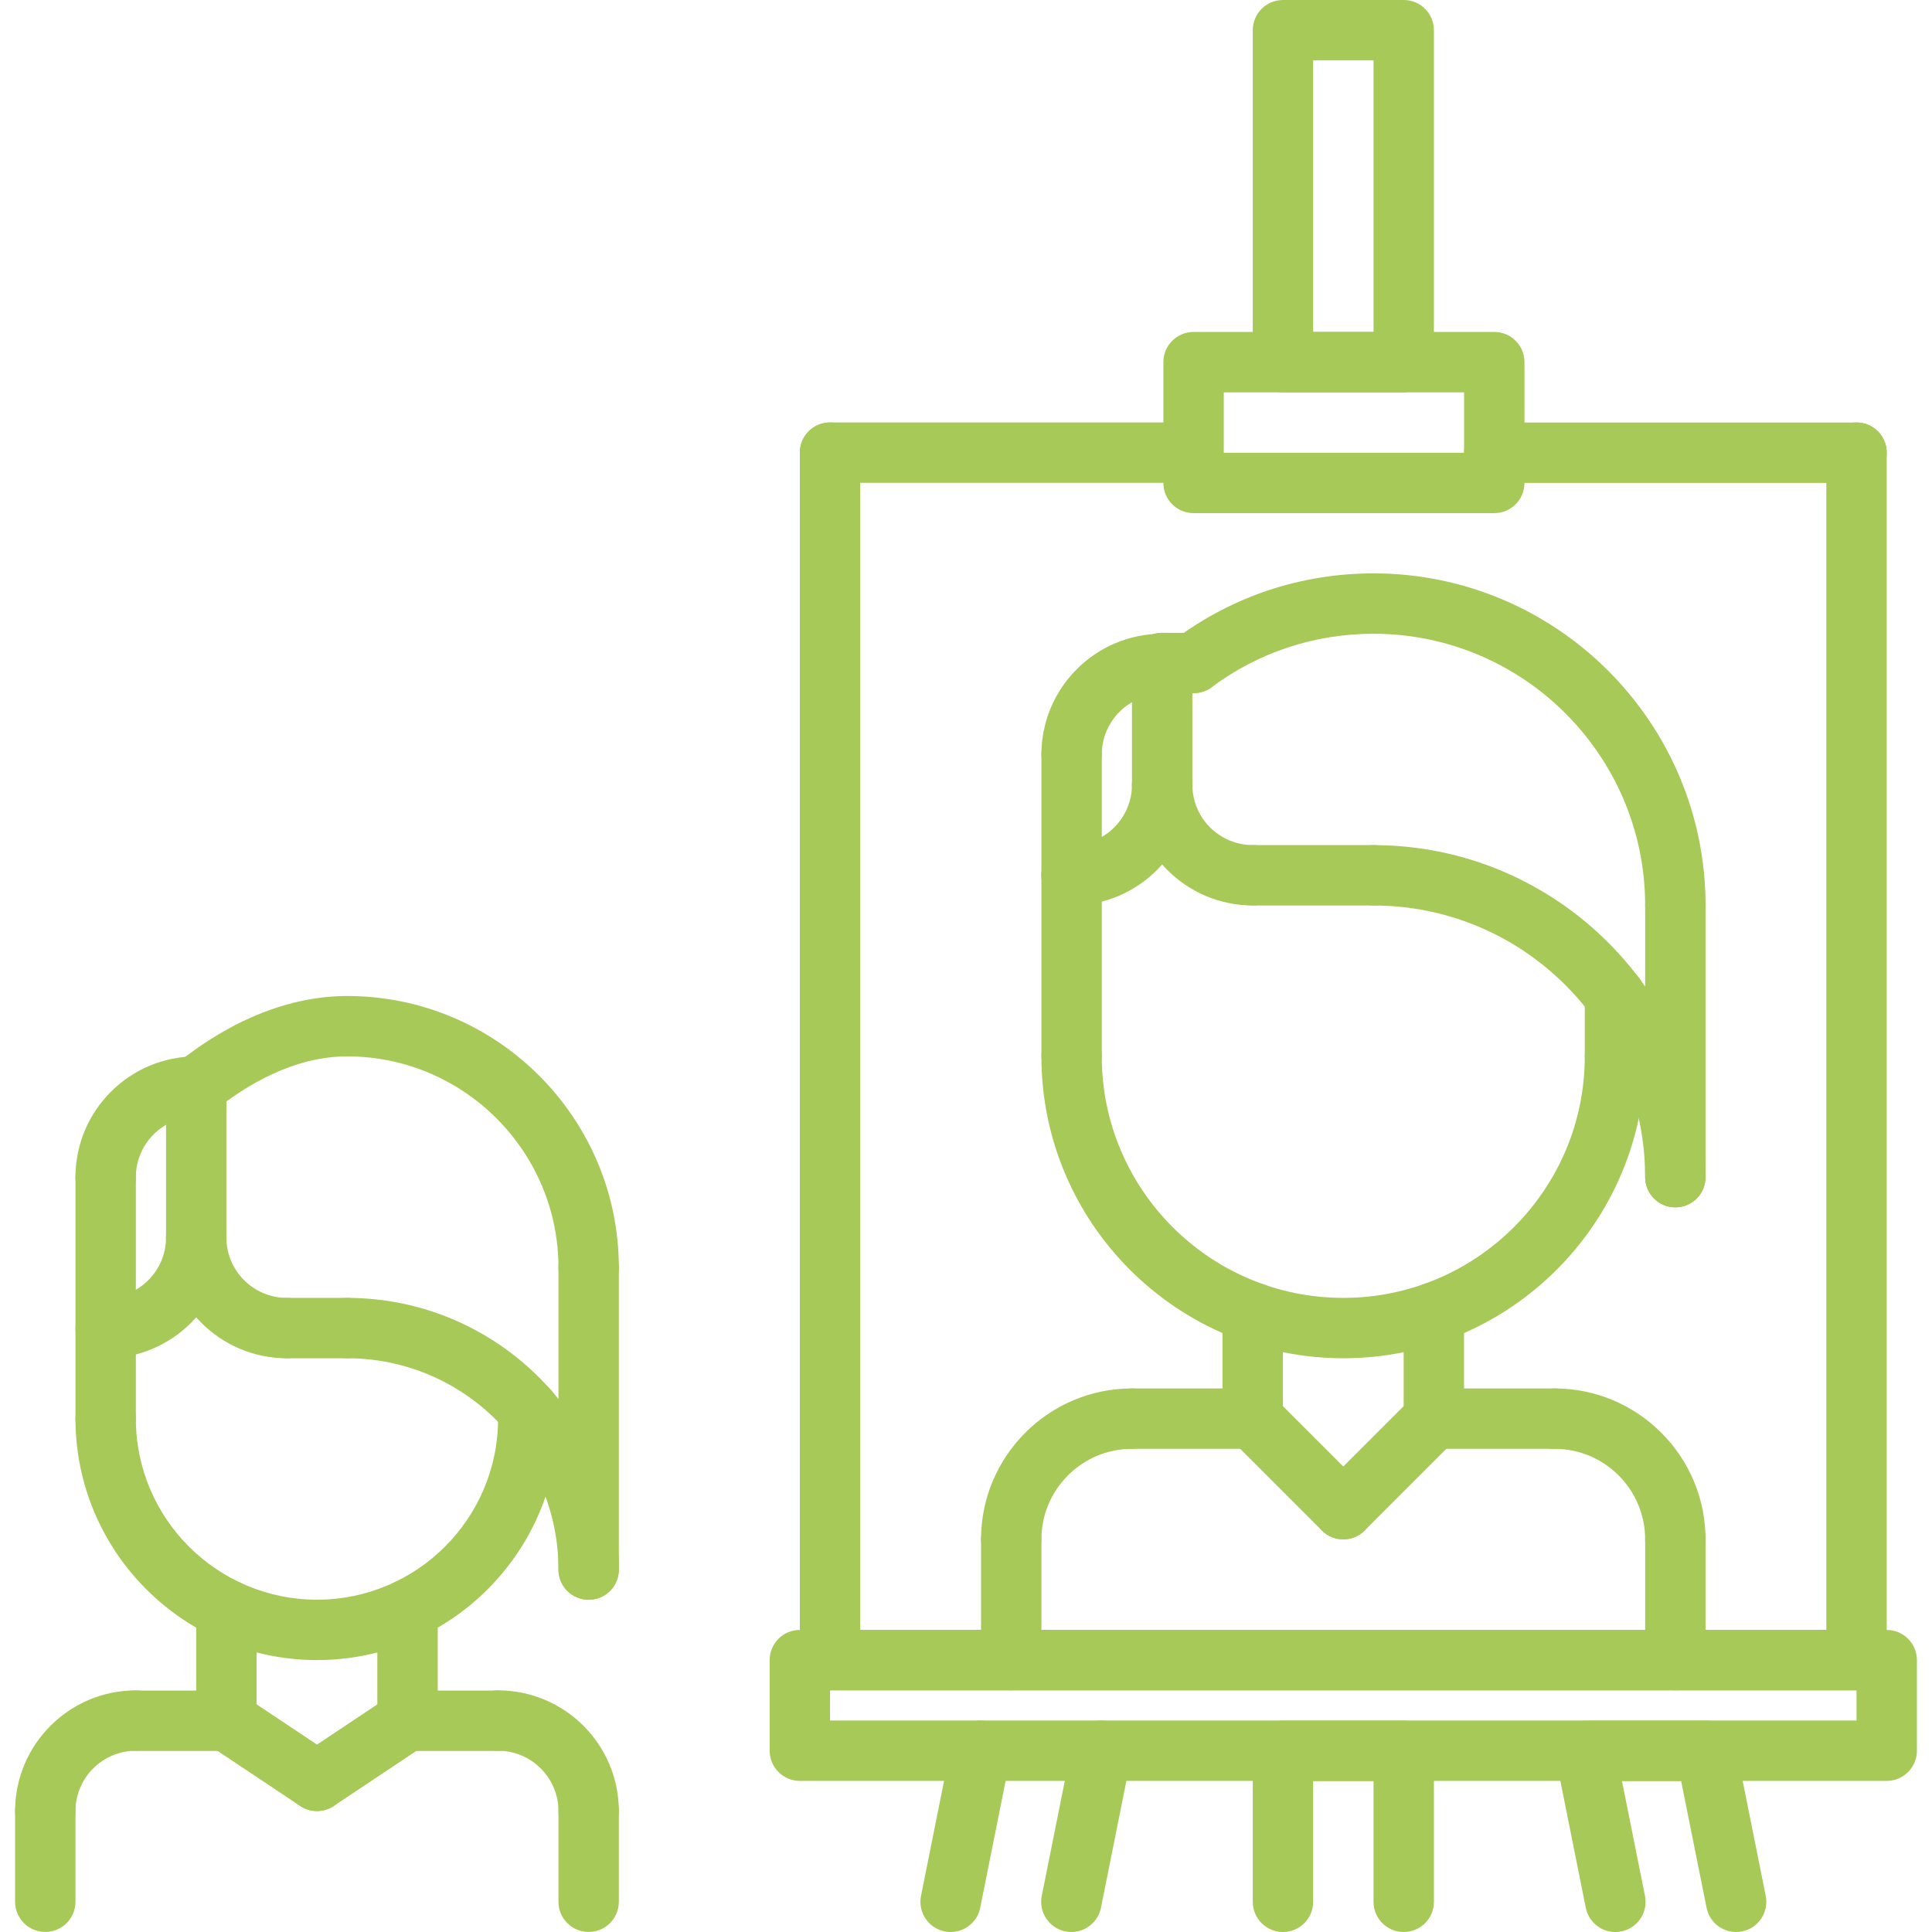 <?xml version="1.0" encoding="UTF-8"?> <svg xmlns="http://www.w3.org/2000/svg" xmlns:xlink="http://www.w3.org/1999/xlink" xmlns:svgjs="http://svgjs.com/svgjs" width="512" height="512" x="0" y="0" viewBox="0 0 64 64" style="enable-background:new 0 0 512 512" xml:space="preserve" class=""> <g> <g xmlns="http://www.w3.org/2000/svg"> <g> <path d="m3.5 48c-.553 0-1-.447-1-1v-8.006c0-.553.447-1 1-1s1 .447 1 1v8.006c0 .553-.447 1-1 1z" fill="#a7c957" data-original="#000000" style=""></path> </g> <g> <path d="m17.5 48c-.553 0-1-.447-1-1v-.295c0-.553.447-1 1-1s1 .447 1 1v.295c0 .553-.447 1-1 1z" fill="#a7c957" data-original="#000000" style=""></path> </g> <g> <path d="m1.5 60.994c-.553 0-1-.447-1-1 0-2.204 1.794-3.998 4-3.998.553 0 1 .447 1 1s-.447 1-1 1c-1.103 0-2 .896-2 1.998 0 .553-.447 1-1 1z" fill="#a7c957" data-original="#000000" style=""></path> </g> <g> <path d="m7.5 58.002h-3c-.553 0-1-.447-1-1s.447-1 1-1h3c.553 0 1 .447 1 1s-.447 1-1 1z" fill="#a7c957" data-original="#000000" style=""></path> </g> <g> <path d="m1.5 63.998c-.553 0-1-.447-1-1v-3.004c0-.553.447-1 1-1s1 .447 1 1v3.004c0 .553-.447 1-1 1z" fill="#a7c957" data-original="#000000" style=""></path> </g> <g> <path d="m19.5 60.994c-.553 0-1-.447-1-1 0-1.102-.897-1.998-2-1.998-.553 0-1-.447-1-1s.447-1 1-1c2.206 0 4 1.794 4 3.998 0 .553-.447 1-1 1z" fill="#a7c957" data-original="#000000" style=""></path> </g> <g> <path d="m16.5 58.002h-3c-.553 0-1-.447-1-1s.447-1 1-1h3c.553 0 1 .447 1 1s-.447 1-1 1z" fill="#a7c957" data-original="#000000" style=""></path> </g> <g> <path d="m19.5 63.998c-.553 0-1-.447-1-1v-3.004c0-.553.447-1 1-1s1 .447 1 1v3.004c0 .553-.447 1-1 1z" fill="#a7c957" data-original="#000000" style=""></path> </g> <g> <path d="m7.5 58.002c-.553 0-1-.447-1-1v-3.684c0-.553.447-1 1-1s1 .447 1 1v3.684c0 .553-.447 1-1 1z" fill="#a7c957" data-original="#000000" style=""></path> </g> <g> <path d="m13.5 57.994c-.553 0-1-.447-1-1v-3.676c0-.553.447-1 1-1s1 .447 1 1v3.676c0 .553-.447 1-1 1z" fill="#a7c957" data-original="#000000" style=""></path> </g> <g> <path d="m10.5 54.992c-4.411 0-8-3.588-8-7.998 0-.553.447-1 1-1s1 .447 1 1c0 3.308 2.691 5.998 6 5.998s6-2.69 6-5.998c0-.553.447-1 1-1s1 .447 1 1c0 4.41-3.589 7.998-8 7.998z" fill="#a7c957" data-original="#000000" style=""></path> </g> <g> <path d="m10.499 59.994c-.19 0-.383-.055-.554-.168l-3-2c-.46-.307-.584-.927-.277-1.387.305-.46.925-.584 1.387-.277l3 2c.46.307.584.927.277 1.387-.192.289-.51.445-.833.445z" fill="#a7c957" data-original="#000000" style=""></path> </g> <g> <path d="m10.501 59.994c-.323 0-.641-.156-.833-.445-.307-.46-.183-1.08.277-1.387l3-2c.46-.307 1.081-.183 1.387.277.307.46.183 1.08-.277 1.387l-3 2c-.171.113-.364.168-.554.168z" fill="#a7c957" data-original="#000000" style=""></path> </g> <g> <path d="m19.5 42.994c-.553 0-1-.447-1-1 0-3.859-3.141-7-7-7-1.78 0-3.361.968-4.374 1.78-.432.346-1.062.277-1.406-.154-.346-.432-.276-1.061.154-1.406 1.812-1.452 3.757-2.22 5.626-2.22 4.963 0 9 4.037 9 9 0 .553-.447 1-1 1z" fill="#a7c957" data-original="#000000" style=""></path> </g> <g> <path d="m19.5 52.994c-.553 0-1-.447-1-1 0-3.859-3.141-7-7-7-.553 0-1-.447-1-1s.447-1 1-1c4.963 0 9 4.037 9 9 0 .553-.447 1-1 1z" fill="#a7c957" data-original="#000000" style=""></path> </g> <g> <path d="m3.5 44.994c-.553 0-1-.447-1-1s.447-1 1-1c1.103 0 2-.897 2-2 0-.553.447-1 1-1s1 .447 1 1c0 2.206-1.794 4-4 4z" fill="#a7c957" data-original="#000000" style=""></path> </g> <g> <path d="m3.5 39.994c-.553 0-1-.447-1-1 0-2.206 1.794-4 4-4 .553 0 1 .447 1 1s-.447 1-1 1c-1.103 0-2 .897-2 2 0 .553-.447 1-1 1z" fill="#a7c957" data-original="#000000" style=""></path> </g> <g> <path d="m9.5 44.994c-2.206 0-4-1.794-4-4 0-.553.447-1 1-1s1 .447 1 1c0 1.103.897 2 2 2 .553 0 1 .447 1 1s-.447 1-1 1z" fill="#a7c957" data-original="#000000" style=""></path> </g> <g> <path d="m6.5 41.994c-.553 0-1-.447-1-1v-5c0-.553.447-1 1-1s1 .447 1 1v5c0 .553-.447 1-1 1z" fill="#a7c957" data-original="#000000" style=""></path> </g> <g> <path d="m19.5 52.994c-.553 0-1-.447-1-1v-10c0-.553.447-1 1-1s1 .447 1 1v10c0 .553-.447 1-1 1z" fill="#a7c957" data-original="#000000" style=""></path> </g> <g> <path d="m11.5 44.994h-2c-.553 0-1-.447-1-1s.447-1 1-1h2c.553 0 1 .447 1 1s-.447 1-1 1z" fill="#a7c957" data-original="#000000" style=""></path> </g> <g> <g> <path d="m35.498 35.953c-.553 0-1-.447-1-1v-5.959c0-.553.447-1 1-1s1 .447 1 1v5.959c0 .553-.447 1-1 1z" fill="#a7c957" data-original="#000000" style=""></path> </g> <g> <path d="m53.498 35.994c-.553 0-1-.447-1-1v-1.996c0-.553.447-1 1-1s1 .447 1 1v1.996c0 .553-.447 1-1 1z" fill="#a7c957" data-original="#000000" style=""></path> </g> <g> <path d="m33.498 51.994c-.553 0-1-.447-1-1 0-2.757 2.243-5 5-5 .553 0 1 .447 1 1s-.447 1-1 1c-1.654 0-3 1.346-3 3 0 .553-.447 1-1 1z" fill="#a7c957" data-original="#000000" style=""></path> </g> <g> <path d="m41.498 47.994h-4c-.553 0-1-.447-1-1s.447-1 1-1h4c.553 0 1 .447 1 1s-.447 1-1 1z" fill="#a7c957" data-original="#000000" style=""></path> </g> <g> <path d="m33.498 55.994c-.553 0-1-.447-1-1v-4c0-.553.447-1 1-1s1 .447 1 1v4c0 .553-.447 1-1 1z" fill="#a7c957" data-original="#000000" style=""></path> </g> <g> <path d="m55.498 51.994c-.553 0-1-.447-1-1 0-1.654-1.346-3-3-3-.553 0-1-.447-1-1s.447-1 1-1c2.757 0 5 2.243 5 5 0 .553-.447 1-1 1z" fill="#a7c957" data-original="#000000" style=""></path> </g> <g> <path d="m51.498 47.994h-4c-.553 0-1-.447-1-1s.447-1 1-1h4c.553 0 1 .447 1 1s-.447 1-1 1z" fill="#a7c957" data-original="#000000" style=""></path> </g> <g> <path d="m55.498 55.994c-.553 0-1-.447-1-1v-4c0-.553.447-1 1-1s1 .447 1 1v4c0 .553-.447 1-1 1z" fill="#a7c957" data-original="#000000" style=""></path> </g> <g> <path d="m41.498 47.994c-.553 0-1-.447-1-1v-3.514c0-.553.447-1 1-1s1 .447 1 1v3.514c0 .553-.447 1-1 1z" fill="#a7c957" data-original="#000000" style=""></path> </g> <g> <path d="m47.498 47.994c-.553 0-1-.447-1-1v-3.514c0-.553.447-1 1-1s1 .447 1 1v3.514c0 .553-.447 1-1 1z" fill="#a7c957" data-original="#000000" style=""></path> </g> <g> <path d="m44.498 44.994c-5.514 0-10-4.485-10-9.998 0-.553.447-1 1-1s1 .447 1 1c0 4.41 3.589 7.998 8 7.998s8-3.588 8-7.998c0-.553.447-1 1-1s1 .447 1 1c0 5.513-4.486 9.998-10 9.998z" fill="#a7c957" data-original="#000000" style=""></path> </g> <g> <path d="m44.498 50.994c-.256 0-.512-.098-.707-.293l-3-3c-.391-.391-.391-1.023 0-1.414s1.023-.391 1.414 0l3 3c.391.391.391 1.023 0 1.414-.195.195-.451.293-.707.293z" fill="#a7c957" data-original="#000000" style=""></path> </g> <g> <path d="m44.498 50.994c-.256 0-.512-.098-.707-.293-.391-.391-.391-1.023 0-1.414l3-3c.391-.391 1.023-.391 1.414 0s.391 1.023 0 1.414l-3 3c-.195.195-.451.293-.707.293z" fill="#a7c957" data-original="#000000" style=""></path> </g> <g> <path d="m41.498 29.994c-2.206 0-4-1.794-4-4 0-.553.447-1 1-1s1 .447 1 1c0 1.103.897 2 2 2 .553 0 1 .447 1 1s-.447 1-1 1z" fill="#a7c957" data-original="#000000" style=""></path> </g> <g> <path d="m35.498 29.994c-.553 0-1-.447-1-1s.447-1 1-1c1.103 0 2-.897 2-2 0-.553.447-1 1-1s1 .447 1 1c0 2.206-1.794 4-4 4z" fill="#a7c957" data-original="#000000" style=""></path> </g> <g> <path d="m35.498 25.994c-.553 0-1-.447-1-1 0-2.206 1.794-4 4-4 .553 0 1 .447 1 1s-.447 1-1 1c-1.103 0-2 .897-2 2 0 .553-.447 1-1 1z" fill="#a7c957" data-original="#000000" style=""></path> </g> <g> <path d="m55.498 39.994c-.553 0-1-.447-1-1v-9c0-.553.447-1 1-1s1 .447 1 1v9c0 .553-.447 1-1 1z" fill="#a7c957" data-original="#000000" style=""></path> </g> <g> <path d="m35.498 29.994c-.553 0-1-.447-1-1v-4c0-.553.447-1 1-1s1 .447 1 1v4c0 .553-.447 1-1 1z" fill="#a7c957" data-original="#000000" style=""></path> </g> <g> <path d="m45.498 29.994h-4c-.553 0-1-.447-1-1s.447-1 1-1h4c.553 0 1 .447 1 1s-.447 1-1 1z" fill="#a7c957" data-original="#000000" style=""></path> </g> <g> <path d="m55.498 30.994c-.553 0-1-.447-1-1 0-4.963-4.037-9-9-9-1.948 0-3.803.612-5.362 1.771-.445.328-1.07.235-1.399-.206-.329-.443-.237-1.07.206-1.399 1.907-1.417 4.175-2.166 6.556-2.166 6.065 0 11 4.935 11 11-.001.553-.448 1-1.001 1z" fill="#a7c957" data-original="#000000" style=""></path> </g> <g> <path d="m55.498 39.996c-.553 0-1-.447-1-1 0-4.963-4.037-9-9-9-.553 0-1-.447-1-1s.447-1 1-1c6.065 0 11 4.935 11 11 0 .553-.447 1-1 1z" fill="#a7c957" data-original="#000000" style=""></path> </g> <g> <path d="m39.539 22.963h-1.041c-.553 0-1-.447-1-1s.447-1 1-1h1.041c.553 0 1 .447 1 1s-.447 1-1 1z" fill="#a7c957" data-original="#000000" style=""></path> </g> <g> <path d="m38.498 26.994c-.553 0-1-.447-1-1v-4.031c0-.553.447-1 1-1s1 .447 1 1v4.031c0 .553-.447 1-1 1z" fill="#a7c957" data-original="#000000" style=""></path> </g> </g> <g> <path d="m61.5 55.992h-34.004c-.553 0-1-.447-1-1v-39.998c0-.553.447-1 1-1s1 .447 1 1v38.998h32.004v-38.998c0-.553.447-1 1-1s1 .447 1 1v39.998c0 .553-.447 1-1 1z" fill="#a7c957" data-original="#000000" style=""></path> </g> <g> <path d="m62.5 58.994h-36.004c-.553 0-1-.447-1-1v-3c0-.553.447-1 1-1h36.004c.553 0 1 .447 1 1v3c0 .553-.447 1-1 1zm-35.004-2h34.004v-1h-34.004z" fill="#a7c957" data-original="#000000" style=""></path> </g> <g> <path d="m49.5 16.998h-9.961c-.553 0-1-.447-1-1v-4.002c0-.553.447-1 1-1h9.961c.553 0 1 .447 1 1v4.002c0 .553-.447 1-1 1zm-8.961-2h7.961v-2.002h-7.961z" fill="#a7c957" data-original="#000000" style=""></path> </g> <g> <path d="m39.498 15.994h-12.002c-.553 0-1-.447-1-1s.447-1 1-1h12.002c.553 0 1 .447 1 1s-.447 1-1 1z" fill="#a7c957" data-original="#000000" style=""></path> </g> <g> <path d="m61.5 15.996h-12c-.553 0-1-.447-1-1s.447-1 1-1h12c.553 0 1 .447 1 1s-.447 1-1 1z" fill="#a7c957" data-original="#000000" style=""></path> </g> <g> <path d="m46.5 12.996h-4c-.553 0-1-.447-1-1v-10.996c0-.553.447-1 1-1h4c.553 0 1 .447 1 1v10.996c0 .553-.447 1-1 1zm-3-2h2v-8.996h-2z" fill="#a7c957" data-original="#000000" style=""></path> </g> <g> <path d="m46.5 64c-.553 0-1-.447-1-1v-4h-2v4c0 .553-.447 1-1 1s-1-.447-1-1v-5c0-.553.447-1 1-1h4c.553 0 1 .447 1 1v5c0 .553-.447 1-1 1z" fill="#a7c957" data-original="#000000" style=""></path> </g> <g> <path d="m57.511 64c-.467 0-.885-.328-.979-.804l-.842-4.196h-1.96l.762 3.804c.108.541-.242 1.068-.784 1.177-.54.111-1.069-.242-1.177-.784l-1.002-5c-.059-.294.017-.599.207-.83.19-.232.474-.367.774-.367h4c.477 0 .887.336.98.804l1.002 5c.108.541-.242 1.068-.784 1.177-.066.013-.132.019-.197.019z" fill="#a7c957" data-original="#000000" style=""></path> </g> <g> <path d="m31.491 64c-.065 0-.131-.006-.197-.02-.542-.108-.893-.636-.784-1.177l1.002-5c.107-.542.637-.897 1.177-.784.542.108.893.636.784 1.177l-1.002 5c-.095.476-.513.804-.98.804z" fill="#a7c957" data-original="#000000" style=""></path> </g> <g> <path d="m35.491 64c-.065 0-.131-.006-.197-.02-.542-.108-.893-.636-.784-1.177l1.002-5c.107-.542.637-.897 1.177-.784.542.108.893.636.784 1.177l-1.002 5c-.095.476-.513.804-.98.804z" fill="#a7c957" data-original="#000000" style=""></path> </g> </g> </g> </svg> 